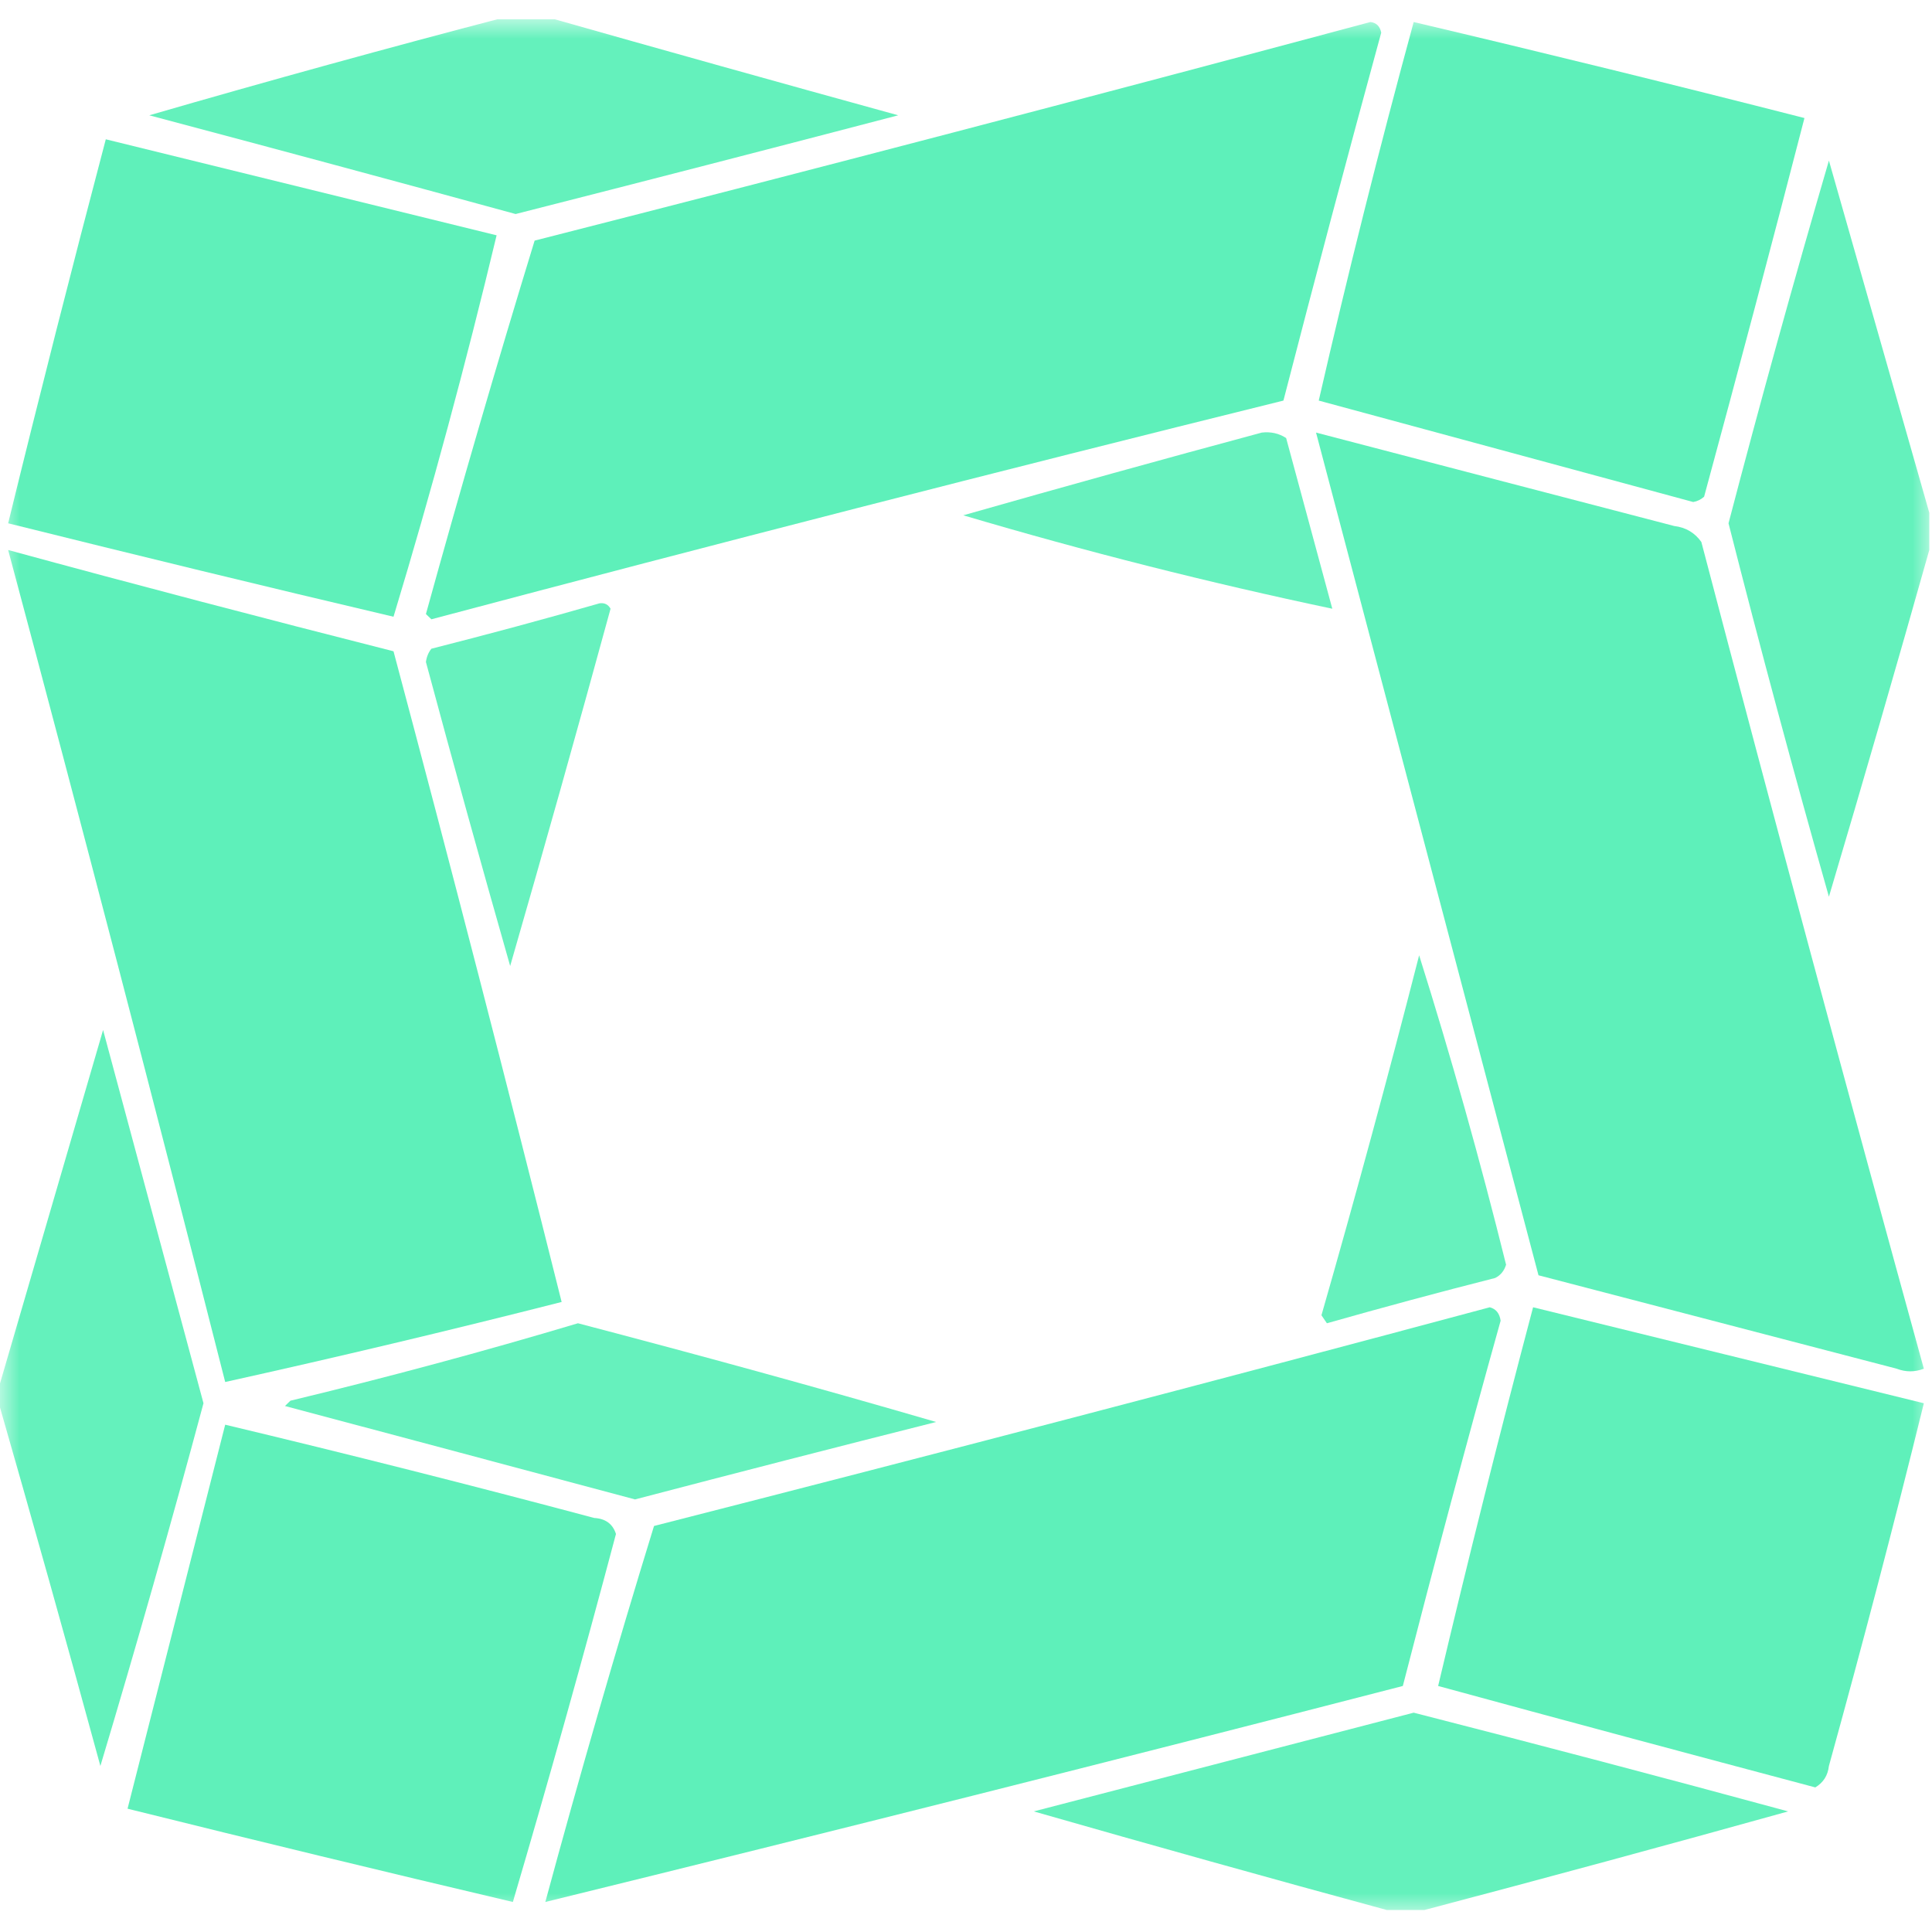<?xml version="1.0" encoding="UTF-8"?>
<svg xmlns="http://www.w3.org/2000/svg" xmlns:xlink="http://www.w3.org/1999/xlink" width="50px" height="50px" viewBox="0 0 50 49" version="1.1">
<defs>
<filter id="alpha" filterUnits="objectBoundingBox" x="0%" y="0%" width="100%" height="100%">
  <feColorMatrix type="matrix" in="SourceGraphic" values="0 0 0 0 1 0 0 0 0 1 0 0 0 0 1 0 0 0 1 0"/>
</filter>
<mask id="mask0">
  <g filter="url(#alpha)">
<rect x="0" y="0" width="50" height="49" style="fill:rgb(0%,0%,0%);fill-opacity:0.941;stroke:none;"/>
  </g>
</mask>
<clipPath id="clip1">
  <rect x="0" y="0" width="50" height="50"/>
</clipPath>
<g id="surface5" clip-path="url(#clip1)">
<path style=" stroke:none;fill-rule:evenodd;fill:rgb(35.294%,94.118%,72.157%);fill-opacity:1;" d="M 13.133 -0.07 C 13.461 -0.07 13.789 -0.07 14.113 -0.07 C 17.141 0.789 20.184 1.641 23.246 2.484 C 19.945 3.348 16.645 4.199 13.344 5.039 C 10.188 4.176 7.027 3.324 3.863 2.484 C 6.949 1.59 10.039 0.738 13.133 -0.07 Z M 13.133 -0.07 "/>
</g>
<mask id="mask1">
  <g filter="url(#alpha)">
<rect x="0" y="0" width="50" height="49" style="fill:rgb(0%,0%,0%);fill-opacity:0.976;stroke:none;"/>
  </g>
</mask>
<clipPath id="clip2">
  <rect x="0" y="0" width="50" height="50"/>
</clipPath>
<g id="surface8" clip-path="url(#clip2)">
<path style=" stroke:none;fill-rule:evenodd;fill:rgb(35.294%,94.118%,72.157%);fill-opacity:1;" d="M 35.465 0.07 C 35.617 0.086 35.711 0.176 35.746 0.344 C 34.879 3.516 34.035 6.691 33.215 9.867 C 25.852 11.691 18.5 13.578 11.164 15.527 C 11.117 15.48 11.07 15.438 11.023 15.391 C 11.918 12.148 12.855 8.93 13.836 5.727 C 21.07 3.883 28.281 1.996 35.465 0.07 Z M 35.465 0.07 "/>
</g>
<mask id="mask2">
  <g filter="url(#alpha)">
<rect x="0" y="0" width="50" height="49" style="fill:rgb(0%,0%,0%);fill-opacity:0.973;stroke:none;"/>
  </g>
</mask>
<clipPath id="clip3">
  <rect x="0" y="0" width="50" height="50"/>
</clipPath>
<g id="surface11" clip-path="url(#clip3)">
<path style=" stroke:none;fill-rule:evenodd;fill:rgb(35.294%,94.118%,72.157%);fill-opacity:1;" d="M 36.586 0.07 C 39.965 0.867 43.336 1.695 46.699 2.555 C 45.855 5.824 44.988 9.09 44.102 12.355 C 44.023 12.426 43.93 12.473 43.82 12.492 C 40.586 11.617 37.355 10.742 34.129 9.867 C 34.879 6.594 35.699 3.328 36.586 0.07 Z M 36.586 0.07 "/>
</g>
<mask id="mask3">
  <g filter="url(#alpha)">
<rect x="0" y="0" width="50" height="49" style="fill:rgb(0%,0%,0%);fill-opacity:0.969;stroke:none;"/>
  </g>
</mask>
<clipPath id="clip4">
  <rect x="0" y="0" width="50" height="50"/>
</clipPath>
<g id="surface14" clip-path="url(#clip4)">
<path style=" stroke:none;fill-rule:evenodd;fill:rgb(35.294%,94.118%,72.157%);fill-opacity:1;" d="M 2.738 3.105 C 6.109 3.934 9.48 4.762 12.852 5.59 C 12.059 8.906 11.172 12.195 10.184 15.461 C 6.863 14.68 3.539 13.871 0.211 13.043 C 1.023 9.723 1.867 6.41 2.738 3.105 Z M 2.738 3.105 "/>
</g>
<mask id="mask4">
  <g filter="url(#alpha)">
<rect x="0" y="0" width="50" height="49" style="fill:rgb(0%,0%,0%);fill-opacity:0.941;stroke:none;"/>
  </g>
</mask>
<clipPath id="clip5">
  <rect x="0" y="0" width="50" height="50"/>
</clipPath>
<g id="surface17" clip-path="url(#clip5)">
<path style=" stroke:none;fill-rule:evenodd;fill:rgb(35.294%,94.118%,72.157%);fill-opacity:1;" d="M 49.93 12.77 C 49.93 13.09 49.93 13.41 49.93 13.734 C 49.086 16.723 48.223 19.711 47.332 22.707 C 46.422 19.496 45.555 16.277 44.734 13.043 C 45.555 9.902 46.422 6.773 47.332 3.656 C 48.199 6.703 49.066 9.738 49.93 12.77 Z M 49.93 12.77 "/>
</g>
<mask id="mask5">
  <g filter="url(#alpha)">
<rect x="0" y="0" width="50" height="49" style="fill:rgb(0%,0%,0%);fill-opacity:0.918;stroke:none;"/>
  </g>
</mask>
<clipPath id="clip6">
  <rect x="0" y="0" width="50" height="50"/>
</clipPath>
<g id="surface20" clip-path="url(#clip6)">
<path style=" stroke:none;fill-rule:evenodd;fill:rgb(35.294%,94.118%,72.157%);fill-opacity:1;" d="M 32.656 10.695 C 32.887 10.668 33.098 10.715 33.285 10.836 C 33.684 12.309 34.082 13.781 34.48 15.254 C 31.293 14.582 28.109 13.777 24.93 12.836 C 27.508 12.102 30.082 11.387 32.656 10.695 Z M 32.656 10.695 "/>
</g>
<mask id="mask6">
  <g filter="url(#alpha)">
<rect x="0" y="0" width="50" height="49" style="fill:rgb(0%,0%,0%);fill-opacity:0.976;stroke:none;"/>
  </g>
</mask>
<clipPath id="clip7">
  <rect x="0" y="0" width="50" height="50"/>
</clipPath>
<g id="surface23" clip-path="url(#clip7)">
<path style=" stroke:none;fill-rule:evenodd;fill:rgb(35.294%,94.118%,72.157%);fill-opacity:1;" d="M 34.059 10.695 C 37.145 11.5 40.234 12.309 43.328 13.113 C 43.629 13.148 43.863 13.289 44.031 13.527 C 45.906 20.676 47.828 27.805 49.789 34.922 C 49.555 35.012 49.32 35.012 49.086 34.922 C 45.996 34.117 42.906 33.309 39.816 32.504 C 37.898 25.234 35.977 17.965 34.059 10.695 Z M 34.059 10.695 "/>
</g>
<mask id="mask7">
  <g filter="url(#alpha)">
<rect x="0" y="0" width="50" height="49" style="fill:rgb(0%,0%,0%);fill-opacity:0.973;stroke:none;"/>
  </g>
</mask>
<clipPath id="clip8">
  <rect x="0" y="0" width="50" height="50"/>
</clipPath>
<g id="surface26" clip-path="url(#clip8)">
<path style=" stroke:none;fill-rule:evenodd;fill:rgb(35.294%,94.118%,72.157%);fill-opacity:1;" d="M 0.211 13.734 C 3.523 14.637 6.848 15.508 10.184 16.355 C 11.68 21.961 13.129 27.574 14.535 33.195 C 11.645 33.93 8.742 34.621 5.828 35.266 C 4 28.078 2.129 20.898 0.211 13.734 Z M 0.211 13.734 "/>
</g>
<mask id="mask8">
  <g filter="url(#alpha)">
<rect x="0" y="0" width="50" height="49" style="fill:rgb(0%,0%,0%);fill-opacity:0.918;stroke:none;"/>
  </g>
</mask>
<clipPath id="clip9">
  <rect x="0" y="0" width="50" height="50"/>
</clipPath>
<g id="surface29" clip-path="url(#clip9)">
<path style=" stroke:none;fill-rule:evenodd;fill:rgb(35.294%,94.118%,72.157%);fill-opacity:1;" d="M 15.52 15.113 C 15.645 15.098 15.738 15.141 15.801 15.254 C 14.957 18.34 14.09 21.426 13.203 24.5 C 12.457 21.887 11.73 19.262 11.023 16.633 C 11.039 16.504 11.086 16.387 11.164 16.289 C 12.641 15.914 14.09 15.523 15.52 15.113 Z M 15.52 15.113 "/>
</g>
<mask id="mask9">
  <g filter="url(#alpha)">
<rect x="0" y="0" width="50" height="49" style="fill:rgb(0%,0%,0%);fill-opacity:0.922;stroke:none;"/>
  </g>
</mask>
<clipPath id="clip10">
  <rect x="0" y="0" width="50" height="50"/>
</clipPath>
<g id="surface32" clip-path="url(#clip10)">
<path style=" stroke:none;fill-rule:evenodd;fill:rgb(35.294%,94.118%,72.157%);fill-opacity:1;" d="M 36.727 24.223 C 37.555 26.852 38.305 29.523 38.977 32.23 C 38.93 32.387 38.836 32.504 38.695 32.574 C 37.234 32.945 35.785 33.336 34.34 33.746 C 34.293 33.68 34.246 33.609 34.199 33.539 C 35.086 30.445 35.93 27.34 36.727 24.223 Z M 36.727 24.223 "/>
</g>
<mask id="mask10">
  <g filter="url(#alpha)">
<rect x="0" y="0" width="50" height="49" style="fill:rgb(0%,0%,0%);fill-opacity:0.941;stroke:none;"/>
  </g>
</mask>
<clipPath id="clip11">
  <rect x="0" y="0" width="50" height="50"/>
</clipPath>
<g id="surface35" clip-path="url(#clip11)">
<path style=" stroke:none;fill-rule:evenodd;fill:rgb(35.294%,94.118%,72.157%);fill-opacity:1;" d="M -0.07 35.68 C -0.07 35.633 -0.07 35.59 -0.07 35.543 C 0.84 32.422 1.754 29.293 2.668 26.156 C 3.535 29.379 4.402 32.598 5.266 35.816 C 4.422 38.961 3.531 42.09 2.598 45.203 C 1.727 42.008 0.836 38.836 -0.07 35.68 Z M -0.07 35.68 "/>
</g>
<mask id="mask11">
  <g filter="url(#alpha)">
<rect x="0" y="0" width="50" height="49" style="fill:rgb(0%,0%,0%);fill-opacity:0.976;stroke:none;"/>
  </g>
</mask>
<clipPath id="clip12">
  <rect x="0" y="0" width="50" height="50"/>
</clipPath>
<g id="surface38" clip-path="url(#clip12)">
<path style=" stroke:none;fill-rule:evenodd;fill:rgb(35.294%,94.118%,72.157%);fill-opacity:1;" d="M 38.555 33.332 C 38.715 33.375 38.809 33.488 38.836 33.68 C 37.957 36.824 37.117 39.977 36.305 43.133 C 28.91 45.043 21.512 46.906 14.113 48.723 C 14.996 45.461 15.934 42.215 16.926 38.992 C 24.16 37.145 31.371 35.258 38.555 33.332 Z M 38.555 33.332 "/>
</g>
<mask id="mask12">
  <g filter="url(#alpha)">
<rect x="0" y="0" width="50" height="49" style="fill:rgb(0%,0%,0%);fill-opacity:0.969;stroke:none;"/>
  </g>
</mask>
<clipPath id="clip13">
  <rect x="0" y="0" width="50" height="50"/>
</clipPath>
<g id="surface41" clip-path="url(#clip13)">
<path style=" stroke:none;fill-rule:evenodd;fill:rgb(35.294%,94.118%,72.157%);fill-opacity:1;" d="M 39.676 33.332 C 43.047 34.16 46.418 34.988 49.789 35.816 C 49.016 38.957 48.195 42.082 47.332 45.203 C 47.305 45.449 47.188 45.633 46.98 45.758 C 43.719 44.891 40.465 44.02 37.219 43.133 C 37.992 39.863 38.812 36.598 39.676 33.332 Z M 39.676 33.332 "/>
</g>
<mask id="mask13">
  <g filter="url(#alpha)">
<rect x="0" y="0" width="50" height="49" style="fill:rgb(0%,0%,0%);fill-opacity:0.929;stroke:none;"/>
  </g>
</mask>
<clipPath id="clip14">
  <rect x="0" y="0" width="50" height="50"/>
</clipPath>
<g id="surface44" clip-path="url(#clip14)">
<path style=" stroke:none;fill-rule:evenodd;fill:rgb(35.294%,94.118%,72.157%);fill-opacity:1;" d="M 14.957 33.746 C 18.062 34.559 21.152 35.406 24.227 36.301 C 21.625 36.957 19.027 37.625 16.434 38.305 C 13.414 37.496 10.395 36.691 7.375 35.887 C 7.422 35.84 7.469 35.797 7.516 35.75 C 10.031 35.145 12.512 34.477 14.957 33.746 Z M 14.957 33.746 "/>
</g>
<mask id="mask14">
  <g filter="url(#alpha)">
<rect x="0" y="0" width="50" height="49" style="fill:rgb(0%,0%,0%);fill-opacity:0.969;stroke:none;"/>
  </g>
</mask>
<clipPath id="clip15">
  <rect x="0" y="0" width="50" height="50"/>
</clipPath>
<g id="surface47" clip-path="url(#clip15)">
<path style=" stroke:none;fill-rule:evenodd;fill:rgb(35.294%,94.118%,72.157%);fill-opacity:1;" d="M 5.828 36.371 C 9.02 37.133 12.203 37.938 15.379 38.785 C 15.672 38.801 15.859 38.941 15.941 39.199 C 15.094 42.391 14.203 45.566 13.273 48.723 C 9.953 47.941 6.629 47.137 3.301 46.309 C 4.145 42.996 4.984 39.684 5.828 36.371 Z M 5.828 36.371 "/>
</g>
<mask id="mask15">
  <g filter="url(#alpha)">
<rect x="0" y="0" width="50" height="49" style="fill:rgb(0%,0%,0%);fill-opacity:0.941;stroke:none;"/>
  </g>
</mask>
<clipPath id="clip16">
  <rect x="0" y="0" width="50" height="50"/>
</clipPath>
<g id="surface50" clip-path="url(#clip16)">
<path style=" stroke:none;fill-rule:evenodd;fill:rgb(35.294%,94.118%,72.157%);fill-opacity:1;" d="M 36.867 48.93 C 36.539 48.93 36.211 48.93 35.887 48.93 C 32.852 48.105 29.809 47.254 26.754 46.379 C 30.031 45.527 33.309 44.676 36.586 43.824 C 39.824 44.652 43.055 45.504 46.277 46.379 C 43.133 47.254 39.996 48.105 36.867 48.93 Z M 36.867 48.93 "/>
</g>
</defs>
<g id="surface1">
<use xlink:href="#surface5" mask="url(#mask0)"/>
<use xlink:href="#surface8" mask="url(#mask1)"/>
<use xlink:href="#surface11" mask="url(#mask2)"/>
<use xlink:href="#surface14" mask="url(#mask3)"/>
<use xlink:href="#surface17" mask="url(#mask4)"/>
<use xlink:href="#surface20" mask="url(#mask5)"/>
<use xlink:href="#surface23" mask="url(#mask6)"/>
<use xlink:href="#surface26" mask="url(#mask7)"/>
<use xlink:href="#surface29" mask="url(#mask8)"/>
<use xlink:href="#surface32" mask="url(#mask9)"/>
<use xlink:href="#surface35" mask="url(#mask10)"/>
<use xlink:href="#surface38" mask="url(#mask11)"/>
<use xlink:href="#surface41" mask="url(#mask12)"/>
<use xlink:href="#surface44" mask="url(#mask13)"/>
<use xlink:href="#surface47" mask="url(#mask14)"/>
<use xlink:href="#surface50" mask="url(#mask15)"/>
</g>
</svg>
